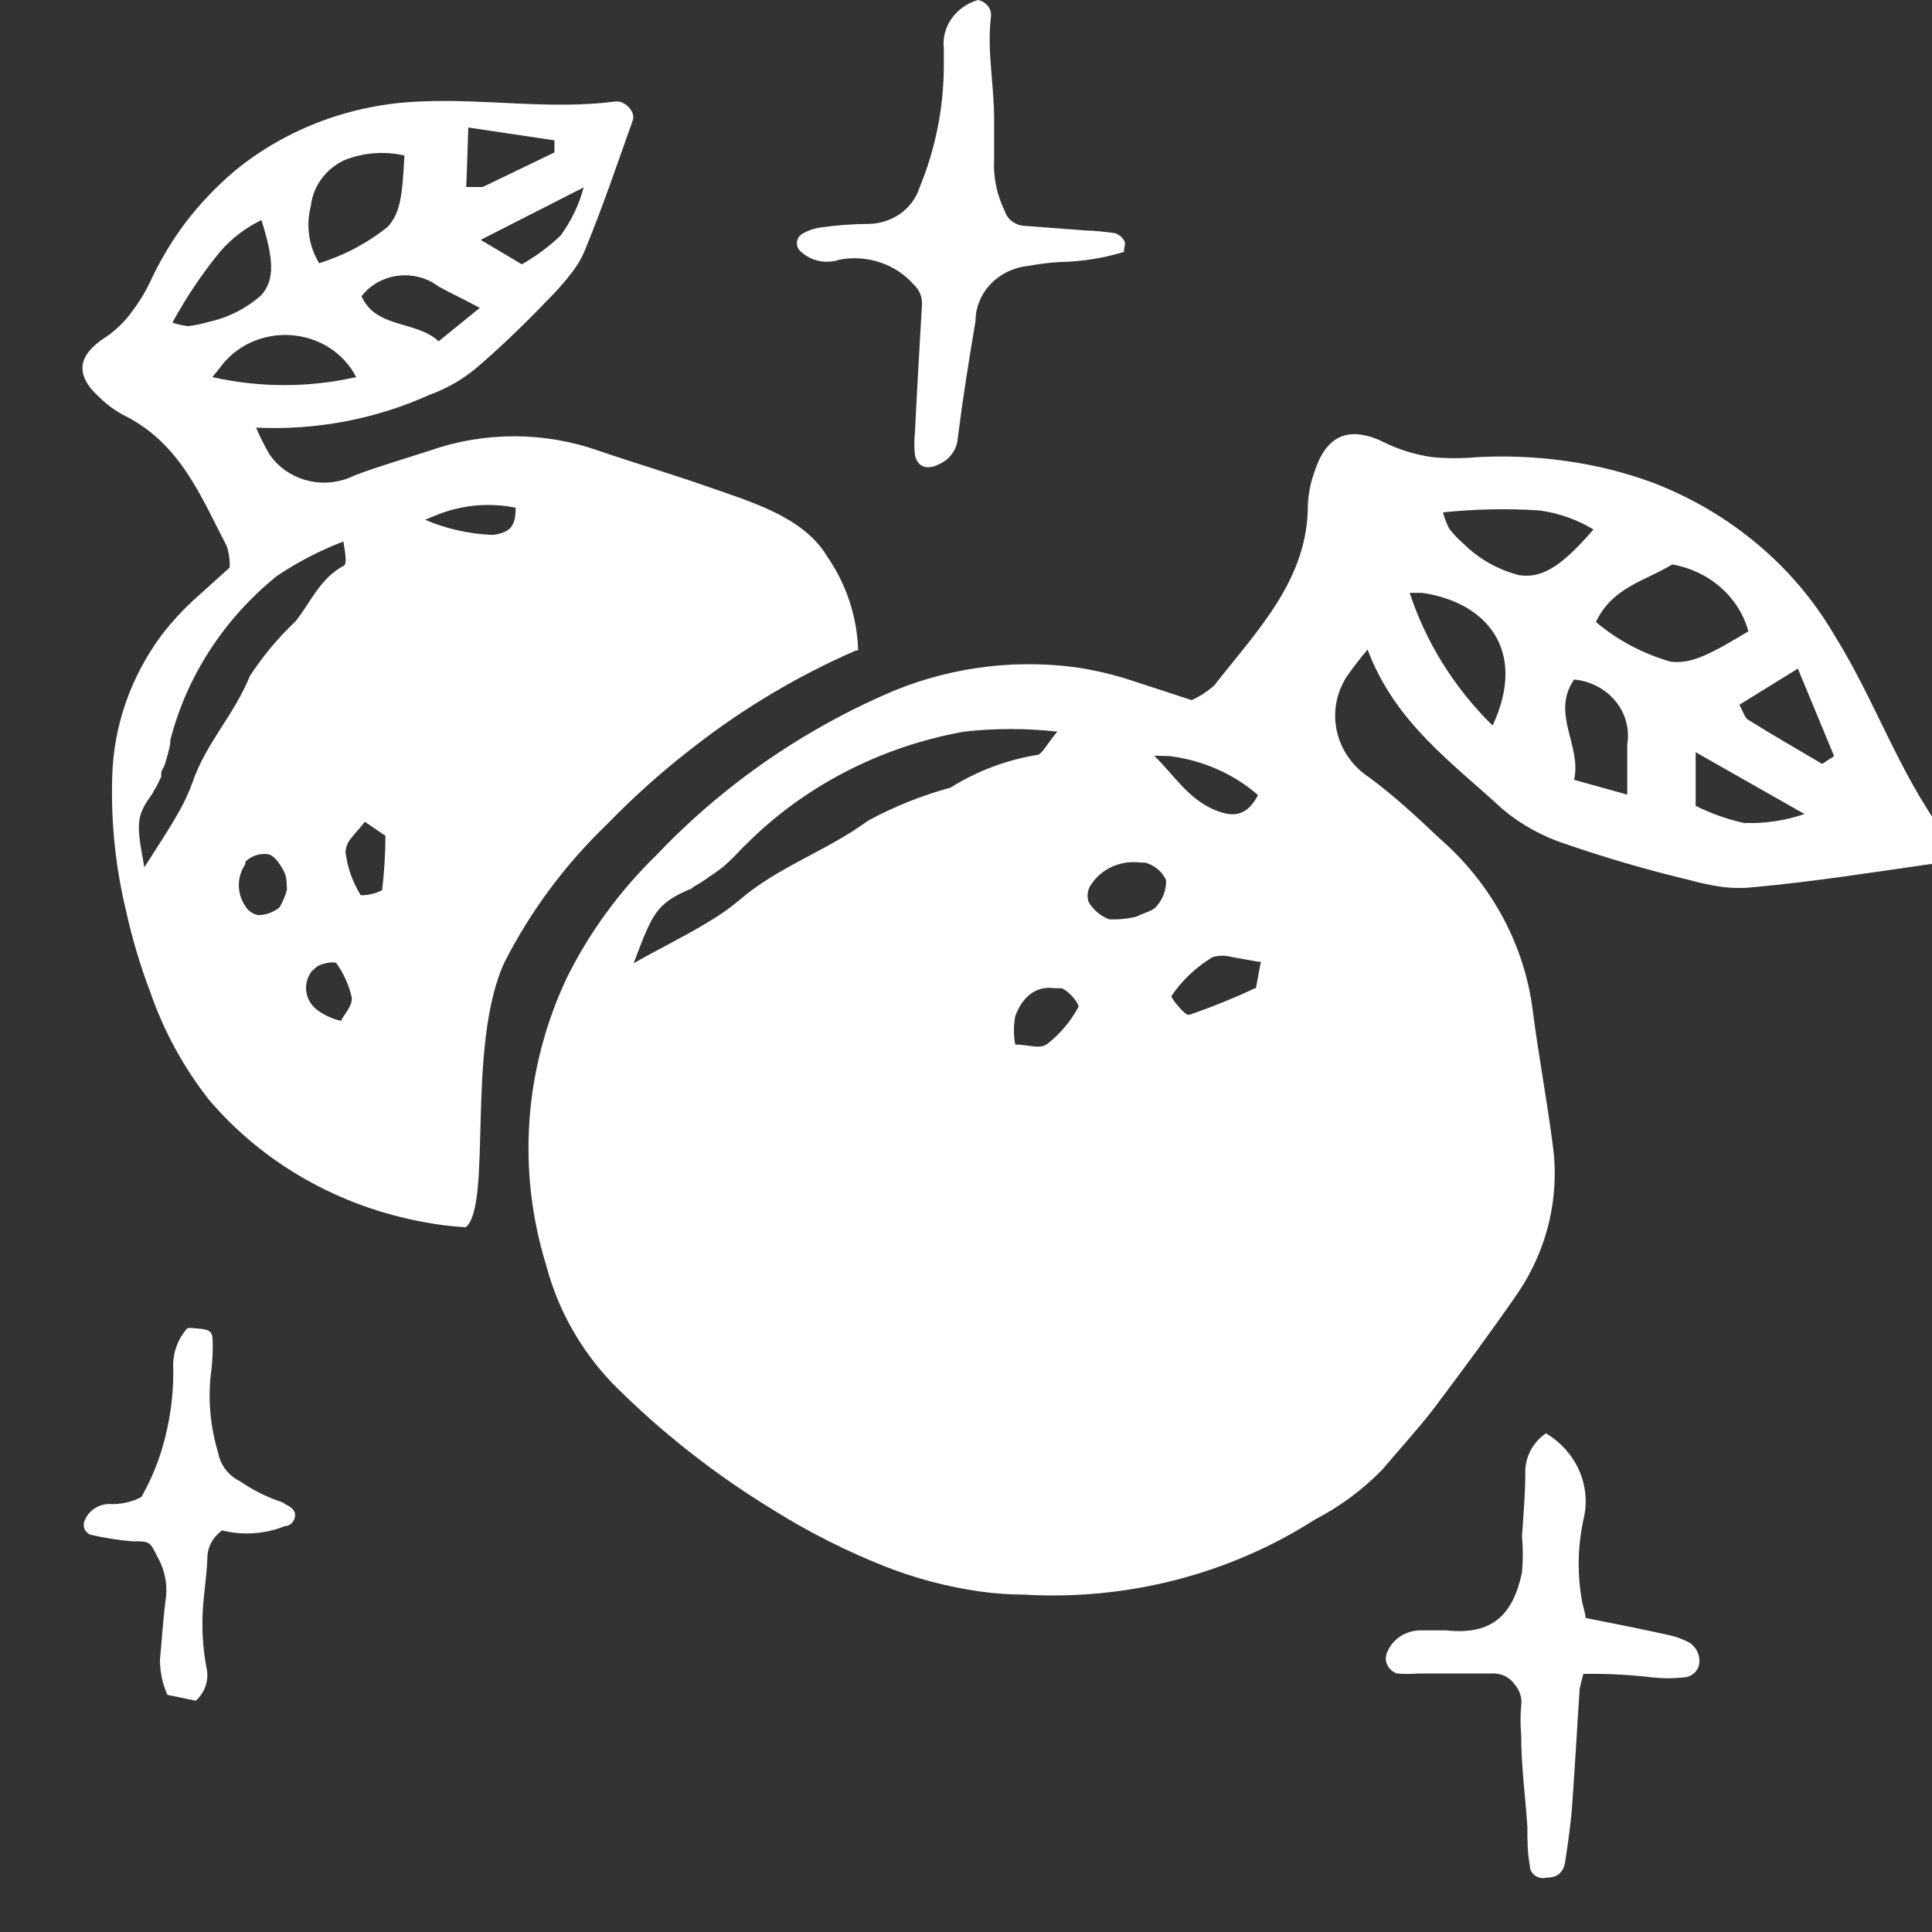 <svg xmlns="http://www.w3.org/2000/svg" fill="none" viewBox="0 0 39 39" height="39" width="39">
<rect x="0" y="0" width="39" height="39" fill="#333333" stroke="none"/>
<g clip-path="url(#clip0_3_182)">
<g clip-path="url(#clip1_3_182)">
<path fill="white" d="M12.265 16.628C12.811 16.065 13.4 15.54 14.029 15.059C15.021 14.287 16.114 13.638 17.281 13.129H17.323C17.303 12.45 17.084 11.79 16.691 11.222C16.216 10.437 15.168 10.131 14.287 9.825C13.554 9.566 12.806 9.346 12.074 9.095C10.979 8.711 9.774 8.711 8.679 9.095C8.172 9.26 7.656 9.409 7.157 9.597C6.863 9.745 6.519 9.782 6.197 9.698C5.876 9.615 5.6 9.419 5.427 9.15C5.331 8.982 5.245 8.809 5.169 8.632C6.373 8.69 7.574 8.464 8.663 7.973C9.05 7.834 9.403 7.623 9.703 7.353C10.218 6.906 10.701 6.427 11.175 5.933C11.309 5.793 11.434 5.646 11.55 5.493C11.652 5.363 11.736 5.221 11.799 5.07C12.157 4.206 12.456 3.32 12.772 2.433C12.839 2.268 12.623 2.025 12.423 2.049C11.109 2.221 9.786 1.986 8.48 2.049C7.107 2.1 5.793 2.59 4.753 3.437C4.371 3.759 4.027 4.12 3.73 4.513C3.455 4.882 3.221 5.276 3.031 5.69C2.933 5.897 2.813 6.094 2.673 6.278C2.512 6.505 2.306 6.699 2.066 6.851C1.958 6.923 1.862 7.01 1.783 7.11C1.567 7.392 1.65 7.698 1.999 8.012C2.141 8.154 2.303 8.276 2.482 8.373C3.638 8.938 4.054 10.021 4.578 11.026C4.623 11.165 4.643 11.311 4.636 11.457L3.888 12.132C3.657 12.348 3.445 12.581 3.255 12.83C2.633 13.672 2.288 14.669 2.265 15.695C2.238 16.605 2.333 17.514 2.548 18.402C2.671 18.959 2.835 19.507 3.039 20.042C3.306 20.813 3.702 21.539 4.212 22.192C5.305 23.483 6.851 24.362 8.571 24.672C8.846 24.724 9.124 24.758 9.403 24.774C9.944 24.311 9.403 21.109 10.185 19.422C10.711 18.389 11.413 17.445 12.265 16.628ZM11.316 4.756C11.082 4.978 10.819 5.173 10.534 5.336L9.703 4.842L11.782 3.783C11.69 4.131 11.533 4.461 11.316 4.756V4.756ZM9.453 2.574L11.192 2.833V3.077L9.744 3.775C9.669 3.775 9.57 3.775 9.411 3.775C9.428 3.406 9.436 3.045 9.453 2.574ZM9.686 6.215L8.854 6.89C8.405 6.466 7.59 6.639 7.298 5.98C7.384 5.868 7.494 5.773 7.62 5.702C7.746 5.631 7.886 5.585 8.032 5.566C8.177 5.548 8.325 5.558 8.467 5.595C8.608 5.633 8.74 5.697 8.854 5.784C9.095 5.917 9.32 6.019 9.686 6.215ZM6.275 4.159C6.296 3.967 6.366 3.783 6.481 3.622C6.596 3.462 6.751 3.331 6.932 3.241C7.32 3.081 7.752 3.045 8.164 3.139C8.122 3.924 8.089 4.285 7.831 4.575C7.423 4.904 6.951 5.155 6.442 5.313C6.231 4.963 6.172 4.55 6.275 4.159V4.159ZM7.19 7.612C6.236 7.828 5.241 7.828 4.287 7.612L4.428 7.439C4.583 7.217 4.797 7.038 5.049 6.919C5.301 6.801 5.582 6.747 5.863 6.765C6.144 6.783 6.415 6.87 6.648 7.019C6.881 7.168 7.068 7.373 7.19 7.612V7.612ZM3.796 6.584C3.689 6.57 3.583 6.546 3.48 6.514C3.754 6.008 4.077 5.527 4.445 5.078C4.673 4.814 4.957 4.598 5.277 4.442C5.526 5.227 5.551 5.643 5.277 5.956C4.979 6.223 4.612 6.41 4.212 6.498C4.076 6.538 3.937 6.567 3.796 6.584ZM5.793 17.955C5.76 18.081 5.709 18.202 5.643 18.316C5.523 18.415 5.37 18.471 5.21 18.473C5.156 18.462 5.105 18.44 5.06 18.409C5.016 18.378 4.979 18.338 4.952 18.292C4.866 18.166 4.821 18.018 4.821 17.868C4.821 17.718 4.866 17.571 4.952 17.445V17.397C5.007 17.342 5.074 17.299 5.149 17.271C5.224 17.244 5.305 17.234 5.385 17.241C5.518 17.241 5.643 17.429 5.718 17.562C5.793 17.696 5.784 17.805 5.793 17.955ZM6.882 20.607C6.717 20.57 6.561 20.5 6.425 20.403C6.298 20.315 6.212 20.184 6.186 20.038C6.16 19.891 6.195 19.741 6.283 19.618C6.309 19.59 6.337 19.564 6.367 19.54C6.45 19.445 6.758 19.398 6.791 19.445C6.939 19.652 7.043 19.884 7.099 20.128C7.124 20.293 6.966 20.45 6.882 20.607V20.607ZM7.714 17.97C7.582 18.038 7.433 18.073 7.282 18.072C7.115 17.803 7.01 17.503 6.974 17.193C6.982 17.093 7.022 16.997 7.09 16.919C7.174 16.809 7.282 16.699 7.365 16.589L7.781 16.872C7.779 17.239 7.757 17.605 7.714 17.97V17.97ZM6.941 11.418C6.458 11.677 6.275 12.156 5.967 12.54C5.615 12.874 5.305 13.245 5.044 13.646C4.728 14.431 4.154 15.004 3.888 15.789C3.817 15.983 3.731 16.172 3.63 16.354C3.413 16.746 3.147 17.139 2.914 17.507C2.756 16.636 2.731 16.487 3.081 16.016C3.094 15.983 3.111 15.952 3.131 15.922C3.18 15.844 3.214 15.757 3.255 15.679C3.253 15.655 3.253 15.632 3.255 15.608C3.255 15.553 3.305 15.498 3.322 15.444C3.369 15.302 3.408 15.158 3.438 15.012C3.434 14.989 3.434 14.965 3.438 14.941C3.768 13.652 4.519 12.494 5.585 11.63C6.003 11.348 6.455 11.113 6.932 10.931C6.982 11.222 6.999 11.387 6.941 11.418V11.418ZM8.829 10.39C9.328 10.191 9.88 10.142 10.41 10.249C10.41 10.539 10.343 10.68 10.152 10.751C10.083 10.777 10.01 10.793 9.936 10.798C9.467 10.778 9.007 10.675 8.58 10.492L8.829 10.39Z"></path>
<path fill="white" d="M16.215 4.708C16.18 4.726 16.15 4.751 16.127 4.782C16.105 4.813 16.091 4.849 16.087 4.886C16.083 4.923 16.089 4.961 16.104 4.996C16.119 5.03 16.143 5.061 16.173 5.085C16.274 5.177 16.4 5.24 16.536 5.268C16.673 5.295 16.815 5.286 16.947 5.242C17.221 5.19 17.506 5.209 17.769 5.298C18.033 5.386 18.266 5.54 18.444 5.744C18.502 5.797 18.547 5.86 18.576 5.931C18.604 6.001 18.616 6.077 18.611 6.152C18.561 7.015 18.511 7.871 18.469 8.734C18.453 8.882 18.453 9.032 18.469 9.181C18.519 9.432 18.719 9.495 18.96 9.369C19.068 9.32 19.159 9.245 19.225 9.151C19.291 9.057 19.329 8.948 19.335 8.836C19.434 8.051 19.559 7.266 19.692 6.482C19.693 6.204 19.803 5.936 20.001 5.73C20.2 5.524 20.472 5.395 20.765 5.367C20.977 5.326 21.191 5.3 21.406 5.289C21.841 5.28 22.273 5.212 22.687 5.085C22.687 4.991 22.737 4.904 22.687 4.849C22.648 4.785 22.586 4.735 22.512 4.708C22.317 4.678 22.12 4.66 21.922 4.653L20.682 4.559C20.591 4.555 20.504 4.523 20.432 4.47C20.361 4.417 20.309 4.344 20.283 4.261C20.124 3.94 20.05 3.587 20.067 3.233C20.067 2.95 20.067 2.668 20.067 2.386C20.067 1.711 19.925 1.044 20 0.369C20.017 0.288 20 0.203 19.952 0.134C19.903 0.065 19.828 0.017 19.742 0C19.524 0.063 19.336 0.195 19.21 0.374C19.084 0.553 19.028 0.767 19.052 0.981C19.052 1.099 19.052 1.208 19.052 1.318C19.052 2.164 18.886 3.002 18.561 3.79C18.493 4.001 18.356 4.185 18.169 4.317C17.981 4.448 17.754 4.519 17.521 4.52C17.203 4.523 16.887 4.547 16.573 4.591C16.446 4.607 16.325 4.647 16.215 4.708Z"></path>
<path fill="white" d="M4.294 27.19C4.294 26.876 4.294 26.837 3.928 26.813C3.878 26.805 3.827 26.805 3.778 26.813C3.601 27.017 3.502 27.271 3.495 27.535C3.512 28.04 3.456 28.544 3.329 29.034C3.226 29.447 3.067 29.845 2.854 30.219C2.654 30.325 2.426 30.374 2.197 30.36C2.092 30.364 1.991 30.396 1.905 30.453C1.82 30.51 1.753 30.59 1.715 30.682C1.701 30.708 1.692 30.737 1.69 30.766C1.688 30.795 1.692 30.825 1.702 30.852C1.712 30.88 1.728 30.906 1.749 30.928C1.77 30.95 1.795 30.967 1.823 30.98C2.097 31.042 2.375 31.087 2.655 31.113C3.029 31.113 3.021 31.113 3.179 31.427C3.316 31.668 3.376 31.94 3.354 32.212C3.295 32.644 3.27 33.075 3.229 33.507C3.229 33.749 3.28 33.989 3.379 34.213L3.953 34.331C4.045 34.247 4.114 34.143 4.152 34.028C4.19 33.912 4.196 33.79 4.169 33.672C4.112 33.366 4.084 33.056 4.086 32.746C4.086 32.314 4.169 31.89 4.186 31.459C4.185 31.349 4.212 31.241 4.264 31.142C4.316 31.044 4.392 30.959 4.485 30.894C4.905 30.998 5.35 30.968 5.749 30.807C5.858 30.807 5.949 30.713 5.957 30.596C5.966 30.478 5.858 30.415 5.766 30.368C5.722 30.335 5.671 30.311 5.616 30.297C5.344 30.2 5.086 30.068 4.851 29.905C4.737 29.85 4.638 29.771 4.562 29.675C4.485 29.578 4.433 29.466 4.41 29.348C4.253 28.839 4.199 28.306 4.252 27.778C4.279 27.583 4.293 27.387 4.294 27.19V27.19Z"></path>
<path fill="white" d="M31.206 28.933C31.071 29.027 30.962 29.152 30.889 29.296C30.817 29.439 30.783 29.598 30.79 29.757C30.79 30.172 30.749 30.596 30.724 31.012C30.745 31.255 30.745 31.499 30.724 31.742C30.541 32.597 30.125 33.013 29.193 32.911H28.918H28.702C28.552 32.907 28.404 32.947 28.278 33.025C28.153 33.104 28.057 33.218 28.003 33.35C27.985 33.391 27.975 33.435 27.975 33.479C27.975 33.523 27.985 33.567 28.004 33.607C28.022 33.648 28.05 33.684 28.084 33.714C28.118 33.744 28.159 33.767 28.203 33.782C28.344 33.794 28.486 33.794 28.627 33.782C29.118 33.782 29.609 33.782 30.1 33.782C30.192 33.774 30.286 33.79 30.369 33.829C30.453 33.868 30.524 33.928 30.574 34.002C30.627 34.061 30.666 34.13 30.689 34.204C30.712 34.279 30.718 34.357 30.707 34.433C30.69 34.629 30.69 34.826 30.707 35.022C30.707 35.642 30.79 36.254 30.832 36.874C30.832 37.133 30.832 37.4 30.882 37.659C30.881 37.698 30.891 37.736 30.909 37.772C30.927 37.807 30.954 37.837 30.987 37.861C31.02 37.885 31.059 37.901 31.1 37.908C31.141 37.915 31.183 37.913 31.223 37.902C31.447 37.902 31.564 37.792 31.597 37.572C31.655 37.18 31.714 36.788 31.739 36.395C31.797 35.611 31.838 34.826 31.888 34.088C31.908 33.988 31.933 33.888 31.963 33.79C32.43 33.782 32.897 33.806 33.361 33.861C33.568 33.884 33.778 33.884 33.985 33.861C34.056 33.858 34.124 33.833 34.18 33.791C34.235 33.748 34.275 33.69 34.293 33.625C34.314 33.54 34.307 33.45 34.275 33.368C34.242 33.285 34.185 33.214 34.109 33.162C33.987 33.096 33.855 33.046 33.718 33.013C33.161 32.888 32.596 32.778 32.005 32.66C32.005 32.55 31.947 32.417 31.93 32.291C31.833 31.731 31.85 31.158 31.98 30.604C32.043 30.284 32.003 29.954 31.865 29.656C31.727 29.358 31.498 29.106 31.206 28.933V28.933Z"></path>
<path fill="white" d="M39.245 16.832C38.322 15.585 37.848 14.125 37.016 12.799C36.206 11.42 34.92 10.343 33.372 9.746C32.788 9.531 32.18 9.381 31.559 9.299C30.98 9.22 30.395 9.197 29.811 9.229C29.516 9.256 29.217 9.256 28.921 9.229C28.573 9.181 28.235 9.077 27.923 8.922C27.781 8.849 27.626 8.798 27.466 8.773C27.016 8.711 26.717 8.97 26.542 9.503C26.458 9.728 26.41 9.963 26.401 10.202C26.401 11.7 25.378 12.728 24.512 13.835C24.377 13.956 24.223 14.057 24.055 14.133L22.857 13.741C22.476 13.615 22.083 13.523 21.684 13.466C20.365 13.298 19.024 13.497 17.824 14.039C16.76 14.513 15.763 15.108 14.854 15.812C14.28 16.257 13.743 16.742 13.248 17.264C12.51 17.984 11.903 18.814 11.451 19.72C10.577 21.562 10.43 23.638 11.035 25.574C11.269 26.449 11.726 27.258 12.366 27.928C13.343 28.91 14.444 29.774 15.644 30.502C16.349 30.941 17.095 31.316 17.874 31.624C18.485 31.864 19.124 32.033 19.779 32.126C20.071 32.167 20.365 32.188 20.66 32.189C22.745 32.313 24.814 31.781 26.542 30.675C27.052 30.41 27.513 30.068 27.907 29.662C28.239 29.27 28.597 28.878 28.921 28.462C29.512 27.677 30.094 26.892 30.635 26.108C31.242 25.214 31.492 24.146 31.342 23.094C31.226 22.2 31.059 21.313 30.943 20.419C30.779 19.08 30.112 17.841 29.063 16.927C28.589 16.479 28.131 16.055 27.64 15.694C27.305 15.473 27.072 15.141 26.987 14.763C26.902 14.386 26.972 13.992 27.183 13.662C27.314 13.472 27.456 13.289 27.607 13.113C28.164 14.596 29.329 15.404 30.327 16.33C30.704 16.648 31.146 16.891 31.625 17.044C32.43 17.321 33.249 17.56 34.079 17.758C34.311 17.824 34.547 17.873 34.786 17.907C34.996 17.931 35.209 17.931 35.419 17.907C36.617 17.797 37.806 17.609 39.004 17.437C39.066 17.417 39.123 17.385 39.17 17.342C39.218 17.299 39.254 17.247 39.277 17.189C39.3 17.131 39.309 17.069 39.304 17.007C39.298 16.945 39.279 16.886 39.245 16.832V16.832ZM23.614 15.263C24.278 15.347 24.9 15.62 25.394 16.048C25.236 16.361 25.036 16.463 24.795 16.432C24.703 16.416 24.614 16.389 24.529 16.354C23.98 16.126 23.697 15.64 23.298 15.255L23.614 15.263ZM19.188 15.899C18.607 16.058 18.049 16.281 17.524 16.566C16.692 17.178 15.711 17.491 14.92 18.174C14.721 18.341 14.507 18.49 14.28 18.622C13.806 18.912 13.281 19.163 12.791 19.445C13.173 18.433 13.24 18.253 13.914 17.954C13.964 17.954 13.989 17.899 14.03 17.884C14.132 17.828 14.229 17.765 14.321 17.695L14.405 17.641L14.588 17.507C14.729 17.384 14.862 17.253 14.987 17.115L15.053 17.052C16.23 15.87 17.774 15.071 19.463 14.769C20.087 14.699 20.718 14.699 21.343 14.769C21.11 15.051 21.027 15.239 20.935 15.239C20.311 15.342 19.716 15.567 19.188 15.899ZM21.118 21.085C20.993 21.18 20.735 21.085 20.494 21.085C20.458 20.896 20.458 20.702 20.494 20.513C20.627 20.152 20.885 19.893 21.285 19.948H21.426C21.576 19.995 21.8 20.277 21.767 20.332C21.611 20.622 21.393 20.879 21.126 21.085H21.118ZM23.348 18.292C23.281 18.386 23.115 18.418 22.94 18.504C22.78 18.543 22.615 18.562 22.449 18.559H22.391C22.213 18.49 22.066 18.365 21.975 18.206C21.954 18.145 21.949 18.081 21.959 18.019C21.969 17.956 21.994 17.896 22.033 17.845C22.137 17.689 22.287 17.566 22.464 17.489C22.642 17.413 22.839 17.386 23.032 17.413H23.115C23.209 17.438 23.296 17.483 23.369 17.544C23.442 17.605 23.501 17.681 23.539 17.766C23.545 17.958 23.477 18.145 23.348 18.292ZM25.336 19.948C24.901 20.152 24.453 20.333 23.997 20.489V20.489C23.905 20.489 23.622 20.128 23.647 20.105C23.861 19.789 24.145 19.521 24.479 19.32C24.606 19.283 24.743 19.283 24.87 19.32L25.402 19.414H25.452C25.427 19.563 25.386 19.759 25.352 19.948H25.336ZM30.119 14.635C29.353 13.879 28.784 12.966 28.456 11.967H28.705C30.003 12.155 30.835 13.121 30.136 14.635H30.119ZM30.677 11.614C30.249 11.505 29.86 11.288 29.554 10.986C29.443 10.891 29.343 10.786 29.254 10.672C29.2 10.567 29.158 10.457 29.129 10.343C29.776 10.275 30.427 10.262 31.076 10.304C31.464 10.357 31.836 10.488 32.166 10.688C31.575 11.371 31.168 11.677 30.693 11.614H30.677ZM31.775 15.742C31.933 15.051 31.301 14.408 31.775 13.717C31.939 13.732 32.097 13.779 32.241 13.854C32.385 13.929 32.511 14.031 32.611 14.154C32.712 14.277 32.785 14.417 32.825 14.568C32.866 14.718 32.874 14.874 32.848 15.027C32.848 15.302 32.848 15.577 32.848 16.04L31.775 15.742ZM32.216 12.556C32.548 11.849 33.222 11.724 33.755 11.394C34.121 11.458 34.46 11.618 34.733 11.857C35.006 12.097 35.2 12.404 35.294 12.744C34.537 13.199 34.146 13.411 33.721 13.356C33.164 13.196 32.65 12.923 32.216 12.556V12.556ZM35.236 16.62C34.885 16.545 34.547 16.426 34.229 16.267C34.229 15.977 34.229 15.663 34.229 15.184L36.425 16.432C36.045 16.564 35.641 16.625 35.236 16.613V16.62ZM36.783 15.42C36.292 15.13 35.785 14.839 35.294 14.533C35.219 14.494 35.194 14.376 35.111 14.227L36.292 13.497L37.024 15.263L36.783 15.42Z"></path>
</g>
</g>
<defs>
<clipPath id="clip0_3_182">
<rect fill="white" height="39" width="39"></rect>
</clipPath>
<clipPath id="clip1_3_182">
<rect fill="white" height="39" width="39"></rect>
</clipPath>
</defs>
</svg>
